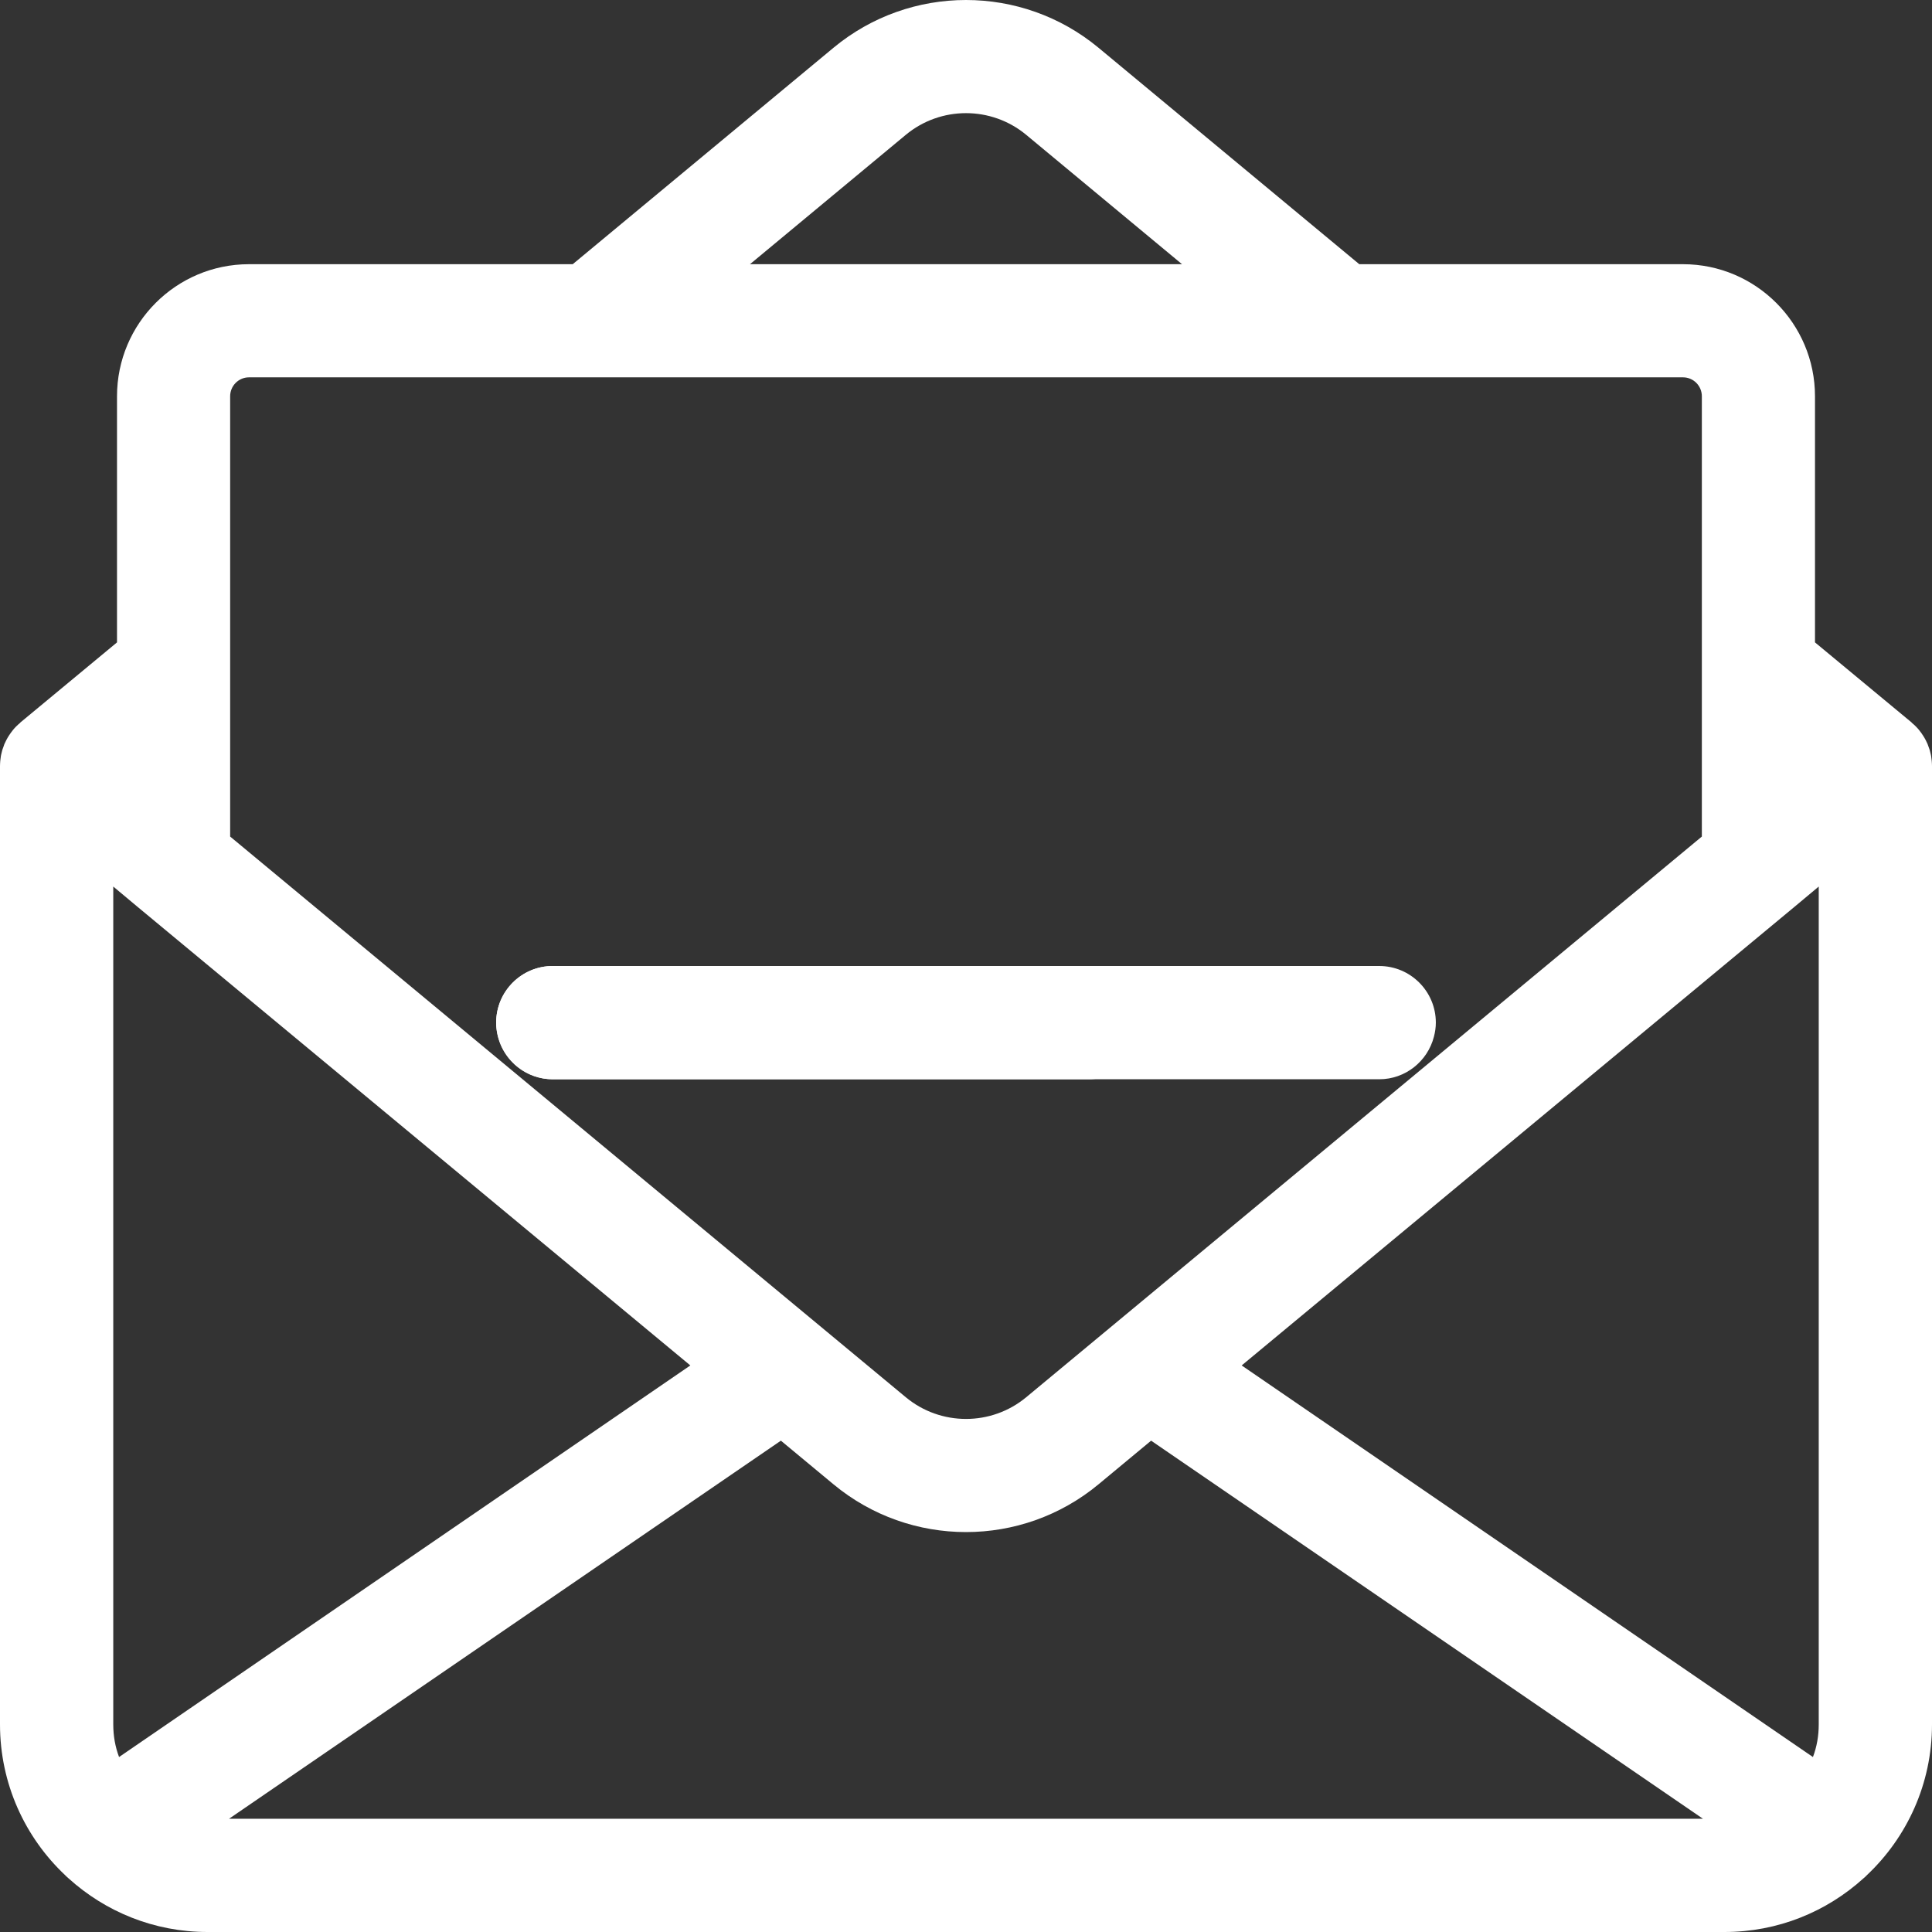 <svg width="16" height="16" viewBox="0 0 16 16" fill="none" xmlns="http://www.w3.org/2000/svg">
<rect x="0" y="0" width="16" height="16" fill="#333333" stroke="none"/>
<path d="M16 6.345V6.344C16 6.331 15.999 6.317 15.998 6.304C15.998 6.301 15.997 6.297 15.997 6.294C15.996 6.283 15.994 6.273 15.993 6.263C15.992 6.259 15.991 6.255 15.991 6.252C15.988 6.239 15.985 6.227 15.982 6.215C15.981 6.214 15.981 6.213 15.981 6.211C15.977 6.199 15.973 6.187 15.968 6.175C15.966 6.17 15.965 6.166 15.963 6.161C15.959 6.153 15.956 6.145 15.952 6.138C15.95 6.133 15.947 6.128 15.945 6.124C15.939 6.113 15.933 6.102 15.926 6.092C15.924 6.088 15.921 6.084 15.918 6.08C15.913 6.072 15.908 6.065 15.902 6.058C15.899 6.054 15.896 6.05 15.893 6.046C15.885 6.036 15.876 6.026 15.867 6.017C15.866 6.016 15.866 6.016 15.865 6.015C15.855 6.005 15.845 5.996 15.834 5.987C15.833 5.986 15.832 5.984 15.831 5.983L15.031 5.32V3.282C15.031 2.679 14.541 2.188 13.938 2.188H11.257L9.098 0.396C8.462 -0.132 7.538 -0.132 6.902 0.396L4.743 2.188H2.062C1.459 2.188 0.969 2.678 0.969 3.282V5.32L0.169 5.983C0.168 5.984 0.167 5.986 0.166 5.987C0.155 5.996 0.145 6.005 0.135 6.015C0.134 6.016 0.134 6.016 0.133 6.017C0.124 6.026 0.115 6.036 0.107 6.046C0.104 6.05 0.101 6.054 0.098 6.058C0.092 6.065 0.087 6.073 0.082 6.08C0.079 6.084 0.076 6.088 0.074 6.092C0.067 6.102 0.061 6.113 0.055 6.124C0.053 6.128 0.05 6.133 0.048 6.138C0.044 6.145 0.041 6.153 0.037 6.161C0.035 6.166 0.033 6.17 0.032 6.175C0.027 6.187 0.023 6.199 0.019 6.211C0.019 6.213 0.019 6.214 0.018 6.215C0.015 6.227 0.012 6.239 0.009 6.252C0.009 6.255 0.008 6.259 0.007 6.263C0.006 6.273 0.004 6.283 0.003 6.294C0.003 6.297 0.002 6.301 0.002 6.304C0.001 6.317 0 6.331 0 6.344V14.281C0 14.772 0.207 15.216 0.539 15.529C0.548 15.538 0.558 15.548 0.568 15.556C0.873 15.832 1.276 16 1.719 16H14.281C14.724 16 15.127 15.832 15.432 15.556C15.442 15.548 15.452 15.539 15.461 15.529C15.793 15.216 16 14.772 16 14.281V6.345C16 6.346 16 6.345 16 6.345ZM2.062 3.125H13.938C14.024 3.125 14.094 3.195 14.094 3.282V6.928L8.499 11.571C8.21 11.811 7.79 11.811 7.501 11.571L1.906 6.928V3.282C1.906 3.195 1.976 3.125 2.062 3.125ZM0.938 14.281V7.342L1.139 7.51C1.139 7.509 1.139 7.51 1.139 7.51L5.717 11.308L0.986 14.551C0.954 14.466 0.938 14.376 0.938 14.281ZM6.467 11.931L6.902 12.292C7.538 12.82 8.462 12.82 9.098 12.292L9.533 11.931L14.103 15.062H1.897L6.467 11.931ZM10.283 11.308L14.861 7.51C14.86 7.51 14.861 7.51 14.861 7.51L15.062 7.342V14.281C15.062 14.376 15.046 14.466 15.014 14.551L10.283 11.308ZM7.501 1.117C7.79 0.877 8.21 0.877 8.499 1.117L9.789 2.188H6.211L7.501 1.117Z" fill="white"/>
<path d="M4.109 8.469C4.109 8.728 4.319 8.938 4.578 8.938H9.016C9.274 8.938 9.484 8.728 9.484 8.469C9.484 8.21 9.274 8 9.016 8H4.578C4.319 8 4.109 8.21 4.109 8.469Z" fill="white"/>
<path d="M4.578 8.938H11.422C11.64 8.938 11.823 8.788 11.875 8.586C11.885 8.548 11.891 8.509 11.891 8.469C11.891 8.21 11.681 8 11.422 8H4.578C4.319 8 4.109 8.21 4.109 8.469C4.109 8.509 4.115 8.548 4.125 8.586C4.177 8.788 4.36 8.938 4.578 8.938Z" fill="white"/>
</svg>
